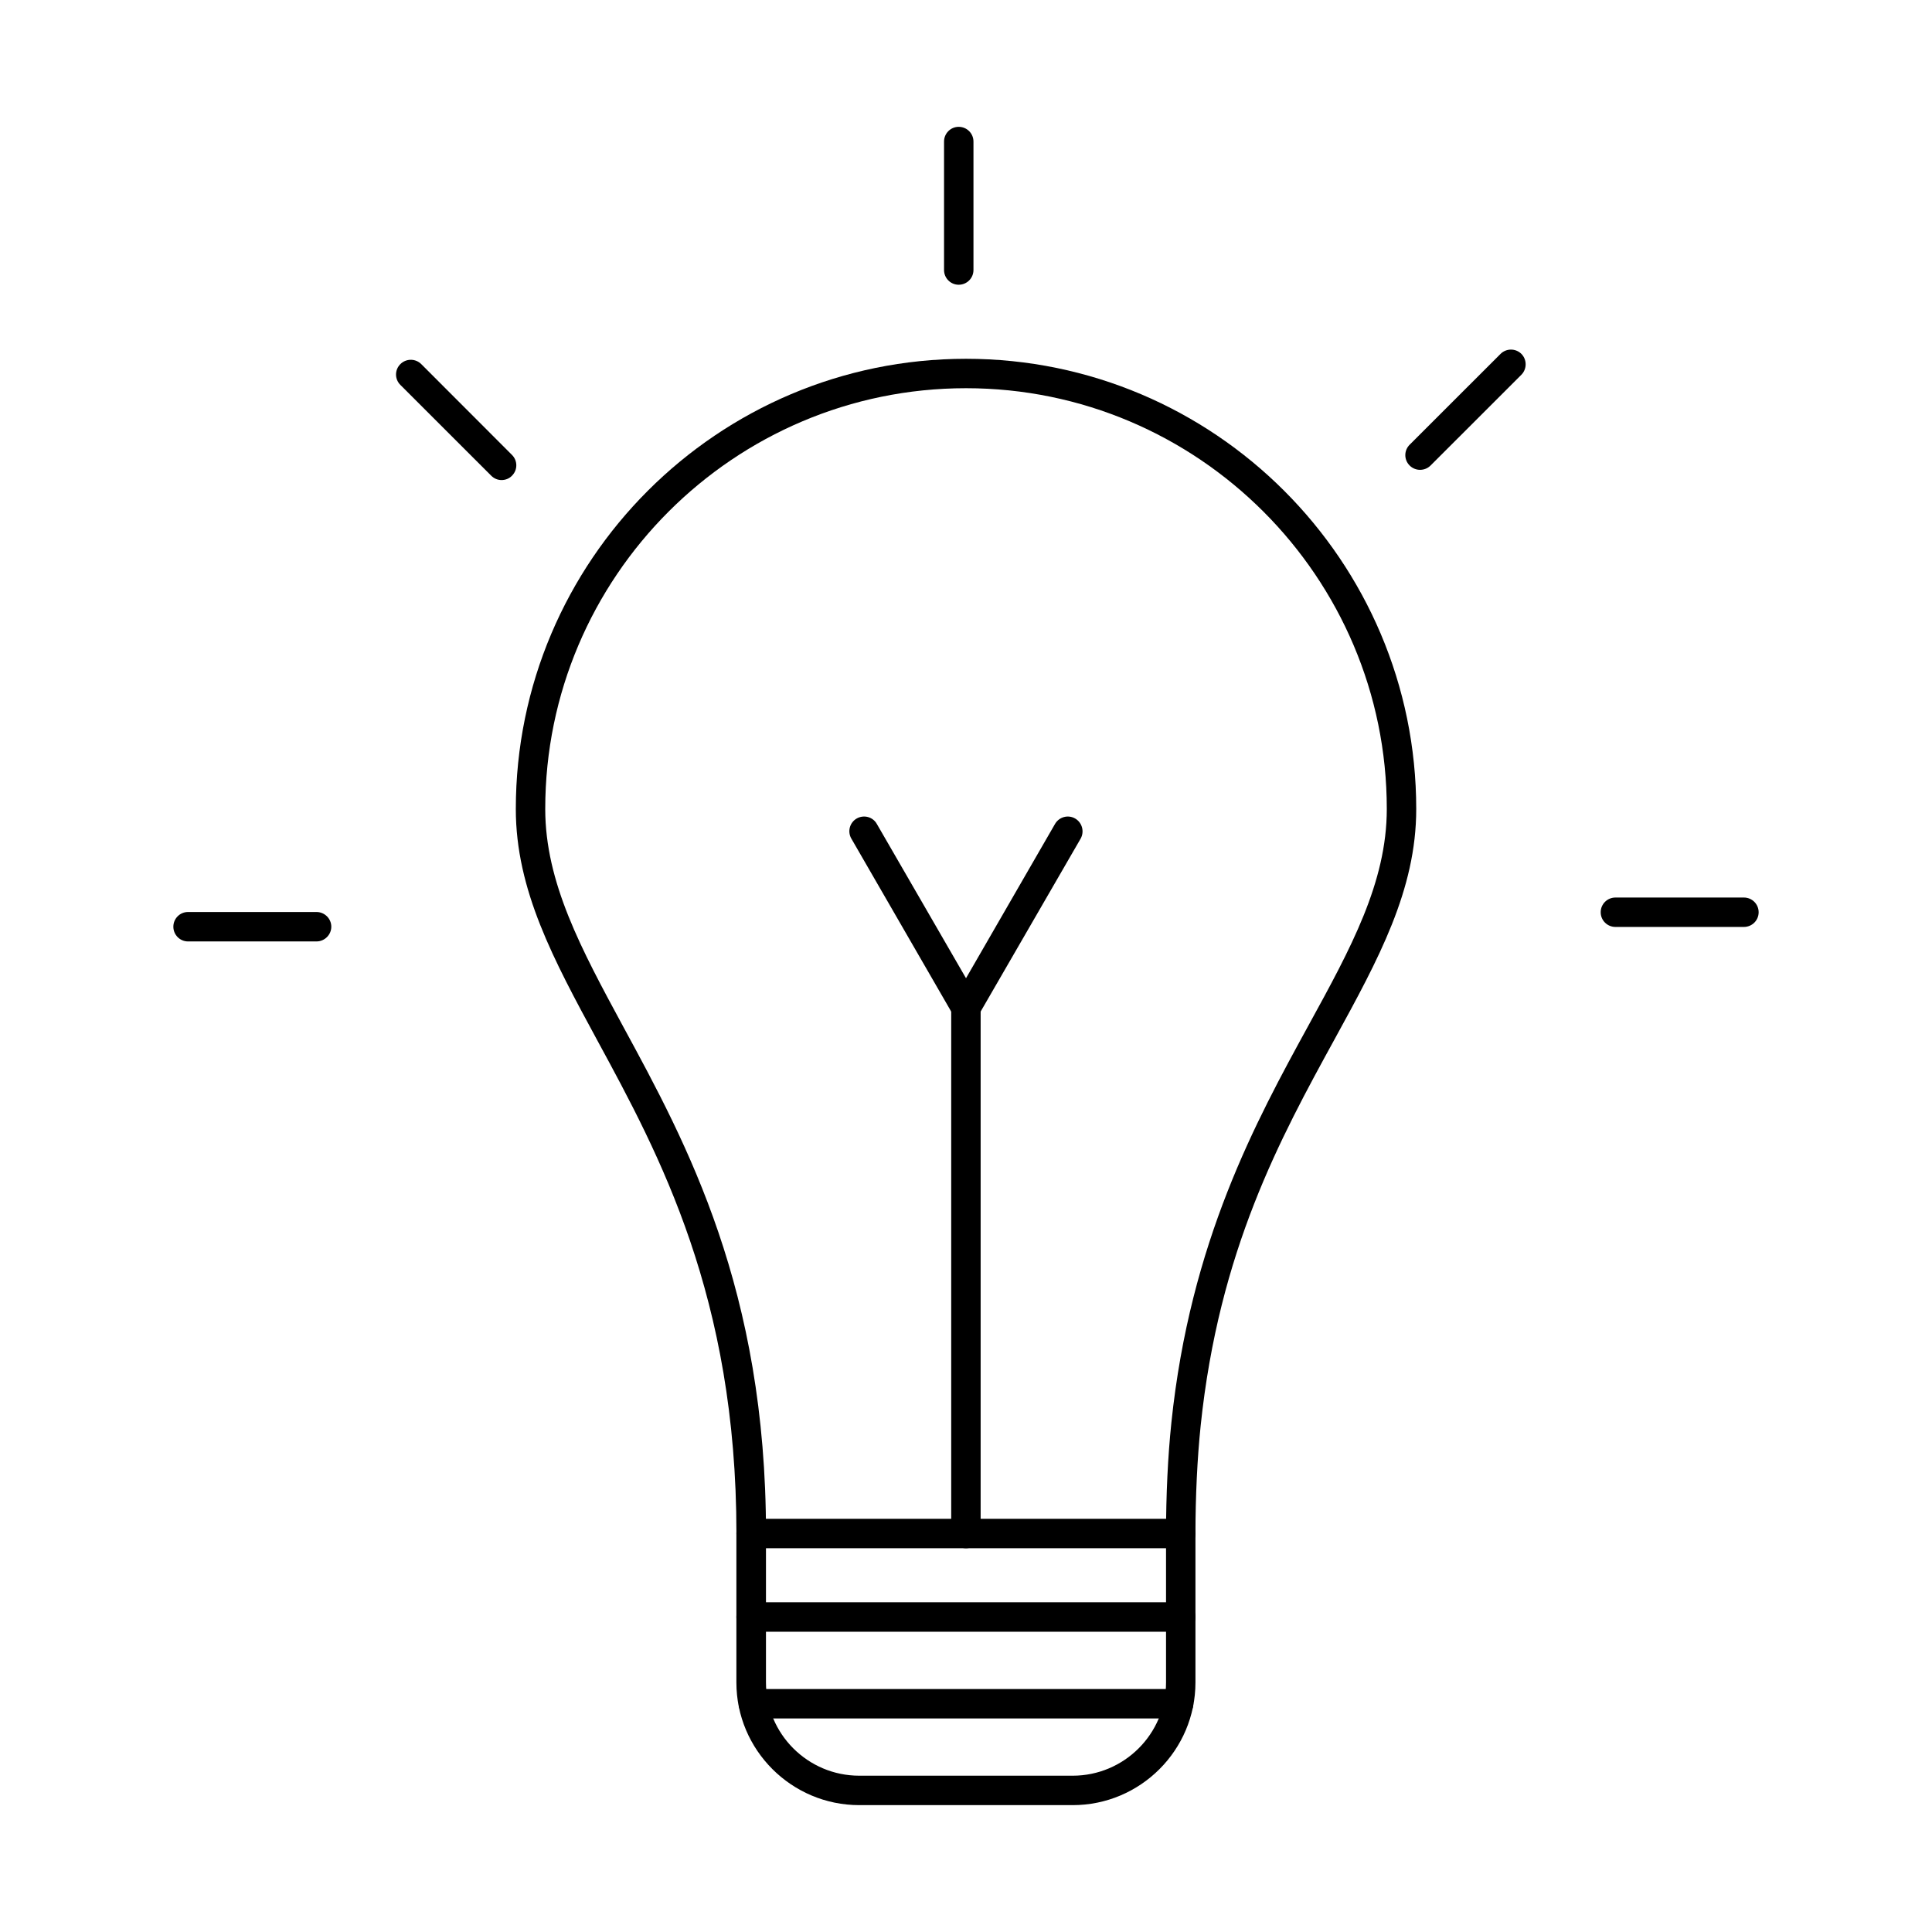 <?xml version="1.0" encoding="UTF-8"?>
<!-- Uploaded to: ICON Repo, www.svgrepo.com, Generator: ICON Repo Mixer Tools -->
<svg fill="#000000" width="800px" height="800px" version="1.1" viewBox="144 144 512 512" xmlns="http://www.w3.org/2000/svg">
 <g>
  <path d="m456.89 554.3c-2.141 0-3.879-1.75-3.879-3.902 0-10.09 0.484-20.5 1.414-29.34v-0.02c5.008-48.074 22.422-79.871 36.402-105.41 11.109-20.258 20.688-37.746 20.688-57.238 0-61.484-50.02-111.51-111.51-111.51s-111.51 50.027-111.51 111.51c0 19.508 9.574 37.176 20.645 57.637 16.887 31.07 37.859 69.723 37.859 134.38 0 2.152-1.777 3.902-3.918 3.902s-3.918-1.75-3.918-3.902c0-62.672-20.402-100.37-36.848-130.66-11.594-21.398-21.617-39.867-21.617-61.352 0-65.793 53.492-119.31 119.31-119.31 65.777 0 119.31 53.523 119.31 119.31 0 21.488-10.02 39.793-21.617 60.977-14.383 26.234-30.668 55.969-35.516 102.49v0.012c-0.891 8.574-1.375 18.715-1.375 28.535 0 2.152-1.738 3.902-3.918 3.902z"/>
  <path d="m346.99 554.3v35.559c0 13.633 11.07 24.719 24.727 24.719h56.566c13.617 0 24.727-11.086 24.727-24.719v-35.559zm81.293 68.078h-56.566c-17.938 0-32.566-14.59-32.566-32.52v-39.461c0-2.152 1.777-3.898 3.918-3.898h113.82c2.184 0 3.918 1.746 3.918 3.898v39.461c0 17.93-14.586 32.52-32.523 32.52z"/>
  <path d="m456.89 576.43h-113.82c-2.141 0-3.918-1.75-3.918-3.902s1.777-3.902 3.918-3.902h113.82c2.184 0 3.918 1.75 3.918 3.902s-1.738 3.902-3.918 3.902z"/>
  <path d="m456.36 599.41h-112.72c-2.141 0-3.879-1.75-3.879-3.902 0-2.152 1.738-3.902 3.879-3.902h112.72c2.141 0 3.879 1.75 3.879 3.902 0 2.152-1.738 3.902-3.879 3.902z"/>
  <path d="m400 414.94c-1.414 0-2.707-0.738-3.394-1.949l-26.988-46.746c-1.09-1.871-0.445-4.254 1.414-5.332 1.898-1.078 4.281-0.438 5.332 1.434l23.637 40.891 23.594-40.891c1.09-1.871 3.477-2.512 5.332-1.434 1.859 1.078 2.504 3.461 1.453 5.332l-27.031 46.746c-0.688 1.207-1.98 1.949-3.352 1.949z"/>
  <path d="m398.06 219.46c-2.141 0-3.879-1.75-3.879-3.902v-34.043c0-2.152 1.738-3.902 3.879-3.902 2.184 0 3.918 1.75 3.918 3.902v34.043c0 2.152-1.738 3.902-3.918 3.902z"/>
  <path d="m520.32 268.51c-0.969 0-1.98-0.375-2.746-1.141-1.535-1.523-1.535-3.992 0-5.516l24.082-24.066c1.535-1.523 4-1.523 5.535 0 1.496 1.523 1.496 3.992 0 5.516l-24.082 24.066c-0.77 0.766-1.777 1.141-2.789 1.141z"/>
  <path d="m606.14 389.65h-34.02c-2.184 0-3.918-1.746-3.918-3.898s1.738-3.898 3.918-3.898h34.02c2.18 0 3.918 1.746 3.918 3.898s-1.738 3.898-3.918 3.898z"/>
  <path d="m227.88 393.49h-34.059c-2.141 0-3.879-1.75-3.879-3.902 0-2.152 1.738-3.898 3.879-3.898h34.059c2.141 0 3.918 1.746 3.918 3.898 0 2.152-1.777 3.902-3.918 3.902z"/>
  <path d="m276.93 271.22c-1.012 0-1.98-0.383-2.746-1.148l-24.082-24.066c-1.535-1.523-1.535-3.992 0-5.516 1.535-1.523 4-1.523 5.535 0l24.039 24.066c1.535 1.523 1.535 3.992 0 5.516-0.727 0.762-1.738 1.148-2.746 1.148z"/>
  <path d="m400 554.3c-2.184 0-3.918-1.75-3.918-3.902v-139.36c0-2.152 1.738-3.902 3.918-3.902 2.141 0 3.879 1.75 3.879 3.902v139.36c0 2.152-1.738 3.902-3.879 3.902z"/>
 </g>
</svg>